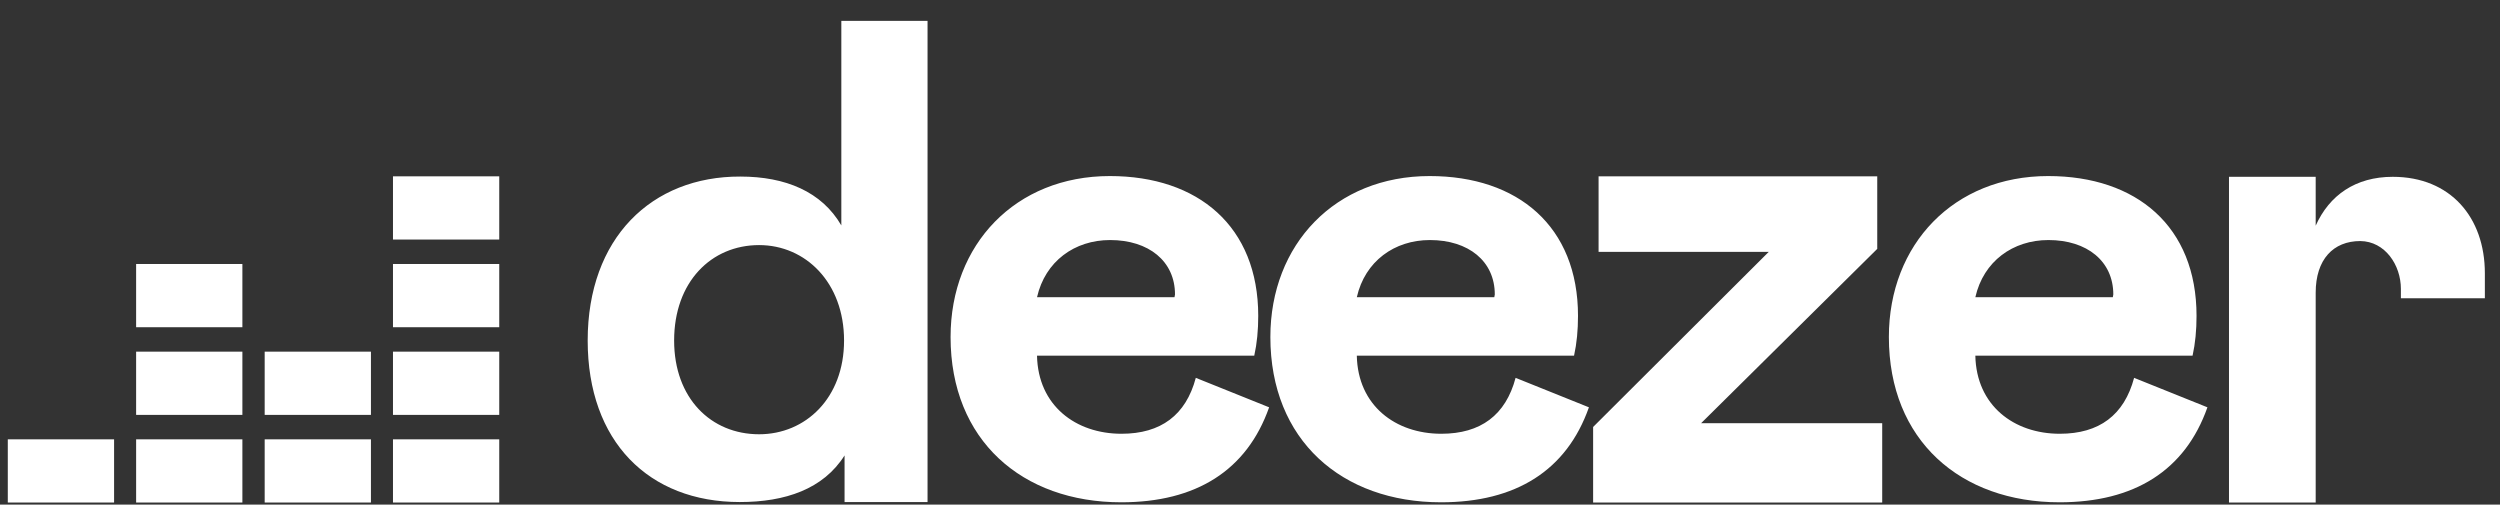 <svg xmlns="http://www.w3.org/2000/svg" width="109" height="22" viewBox="0 0 109 22" fill="none"><rect x="0" y="0" width="109" height="22" fill="#333333" stroke="none"/><g clip-path="url(#clip0_105_1244)"><path d="M25.623 14.848C25.623 19.253 28.291 21.889 32.254 21.889C34.231 21.889 35.894 21.328 36.823 19.857V21.889H40.441V0.911H36.682V9.829C35.829 8.357 34.252 7.698 32.276 7.698C28.409 7.687 25.623 10.378 25.623 14.848ZM36.801 14.848C36.801 17.364 35.116 18.934 33.097 18.934C31.001 18.934 29.392 17.364 29.392 14.848C29.392 12.289 31.012 10.686 33.097 10.686C35.116 10.686 36.801 12.311 36.801 14.848ZM52.137 16.474C51.705 18.099 50.614 18.912 48.897 18.912C46.899 18.912 45.257 17.682 45.214 15.507H54.686C54.805 14.969 54.859 14.398 54.859 13.772C54.859 9.873 52.245 7.676 48.389 7.676C44.275 7.676 41.445 10.653 41.445 14.695C41.445 19.198 44.566 21.9 48.886 21.9C52.148 21.9 54.362 20.516 55.334 17.759L52.137 16.474ZM45.214 12.959C45.571 11.389 46.856 10.466 48.4 10.466C50.085 10.466 51.23 11.389 51.23 12.838L51.208 12.959H45.214ZM66.08 16.474C65.648 18.099 64.557 18.912 62.84 18.912C60.842 18.912 59.2 17.682 59.157 15.507H68.629C68.747 14.969 68.801 14.398 68.801 13.772C68.801 9.873 66.188 7.676 62.332 7.676C58.217 7.676 55.388 10.653 55.388 14.695C55.388 19.198 58.509 21.9 62.829 21.9C66.091 21.9 68.305 20.516 69.277 17.759L66.08 16.474ZM59.157 12.959C59.513 11.389 60.799 10.466 62.343 10.466C64.028 10.466 65.173 11.389 65.173 12.838L65.151 12.959H59.157ZM82.064 21.911V18.451H74.169L81.848 10.851V7.687H69.698V10.982H77.117L69.46 18.616V21.911H82.064ZM93.047 16.474C92.615 18.099 91.525 18.912 89.807 18.912C87.809 18.912 86.168 17.682 86.125 15.507H95.596C95.715 14.969 95.769 14.398 95.769 13.772C95.769 9.873 93.155 7.676 89.3 7.676C85.185 7.676 82.355 10.653 82.355 14.695C82.355 19.198 85.477 21.9 89.797 21.9C93.058 21.9 95.272 20.516 96.244 17.759L93.047 16.474ZM86.125 12.959C86.481 11.389 87.766 10.466 89.311 10.466C90.995 10.466 92.14 11.389 92.14 12.838L92.119 12.959H86.125Z" fill="white"></path><path fill-rule="evenodd" clip-rule="evenodd" d="M17.134 7.688H21.767V10.444H17.134V7.688Z" fill="white"></path><path fill-rule="evenodd" clip-rule="evenodd" d="M17.134 11.51H21.767V14.267H17.134V11.51Z" fill="white"></path><path fill-rule="evenodd" clip-rule="evenodd" d="M17.134 15.332H21.767V18.089H17.134V15.332Z" fill="white"></path><path fill-rule="evenodd" clip-rule="evenodd" d="M0.34 19.154H4.974V21.911H0.34V19.154Z" fill="white"></path><path fill-rule="evenodd" clip-rule="evenodd" d="M5.935 19.154H10.568V21.911H5.935V19.154Z" fill="white"></path><path fill-rule="evenodd" clip-rule="evenodd" d="M11.54 19.154H16.173V21.911H11.54V19.154Z" fill="white"></path><path fill-rule="evenodd" clip-rule="evenodd" d="M17.134 19.154H21.767V21.911H17.134V19.154Z" fill="white"></path><path fill-rule="evenodd" clip-rule="evenodd" d="M11.54 15.332H16.173V18.089H11.54V15.332Z" fill="white"></path><path fill-rule="evenodd" clip-rule="evenodd" d="M5.935 15.332H10.568V18.089H5.935V15.332Z" fill="white"></path><path fill-rule="evenodd" clip-rule="evenodd" d="M5.935 11.51H10.568V14.267H5.935V11.51Z" fill="white"></path><path d="M104.679 12.597V13.003H108.34V11.916C108.34 9.478 106.839 7.709 104.323 7.709C102.703 7.709 101.558 8.511 100.964 9.84V7.709H97.184V21.911H100.964V12.762C100.964 11.312 101.731 10.51 102.908 10.51C103.988 10.521 104.679 11.554 104.679 12.597Z" fill="white"></path></g><defs><clipPath id="clip0_105_1244"><rect width="108" height="21" fill="white" transform="translate(0.34 0.911)"></rect></clipPath></defs></svg>